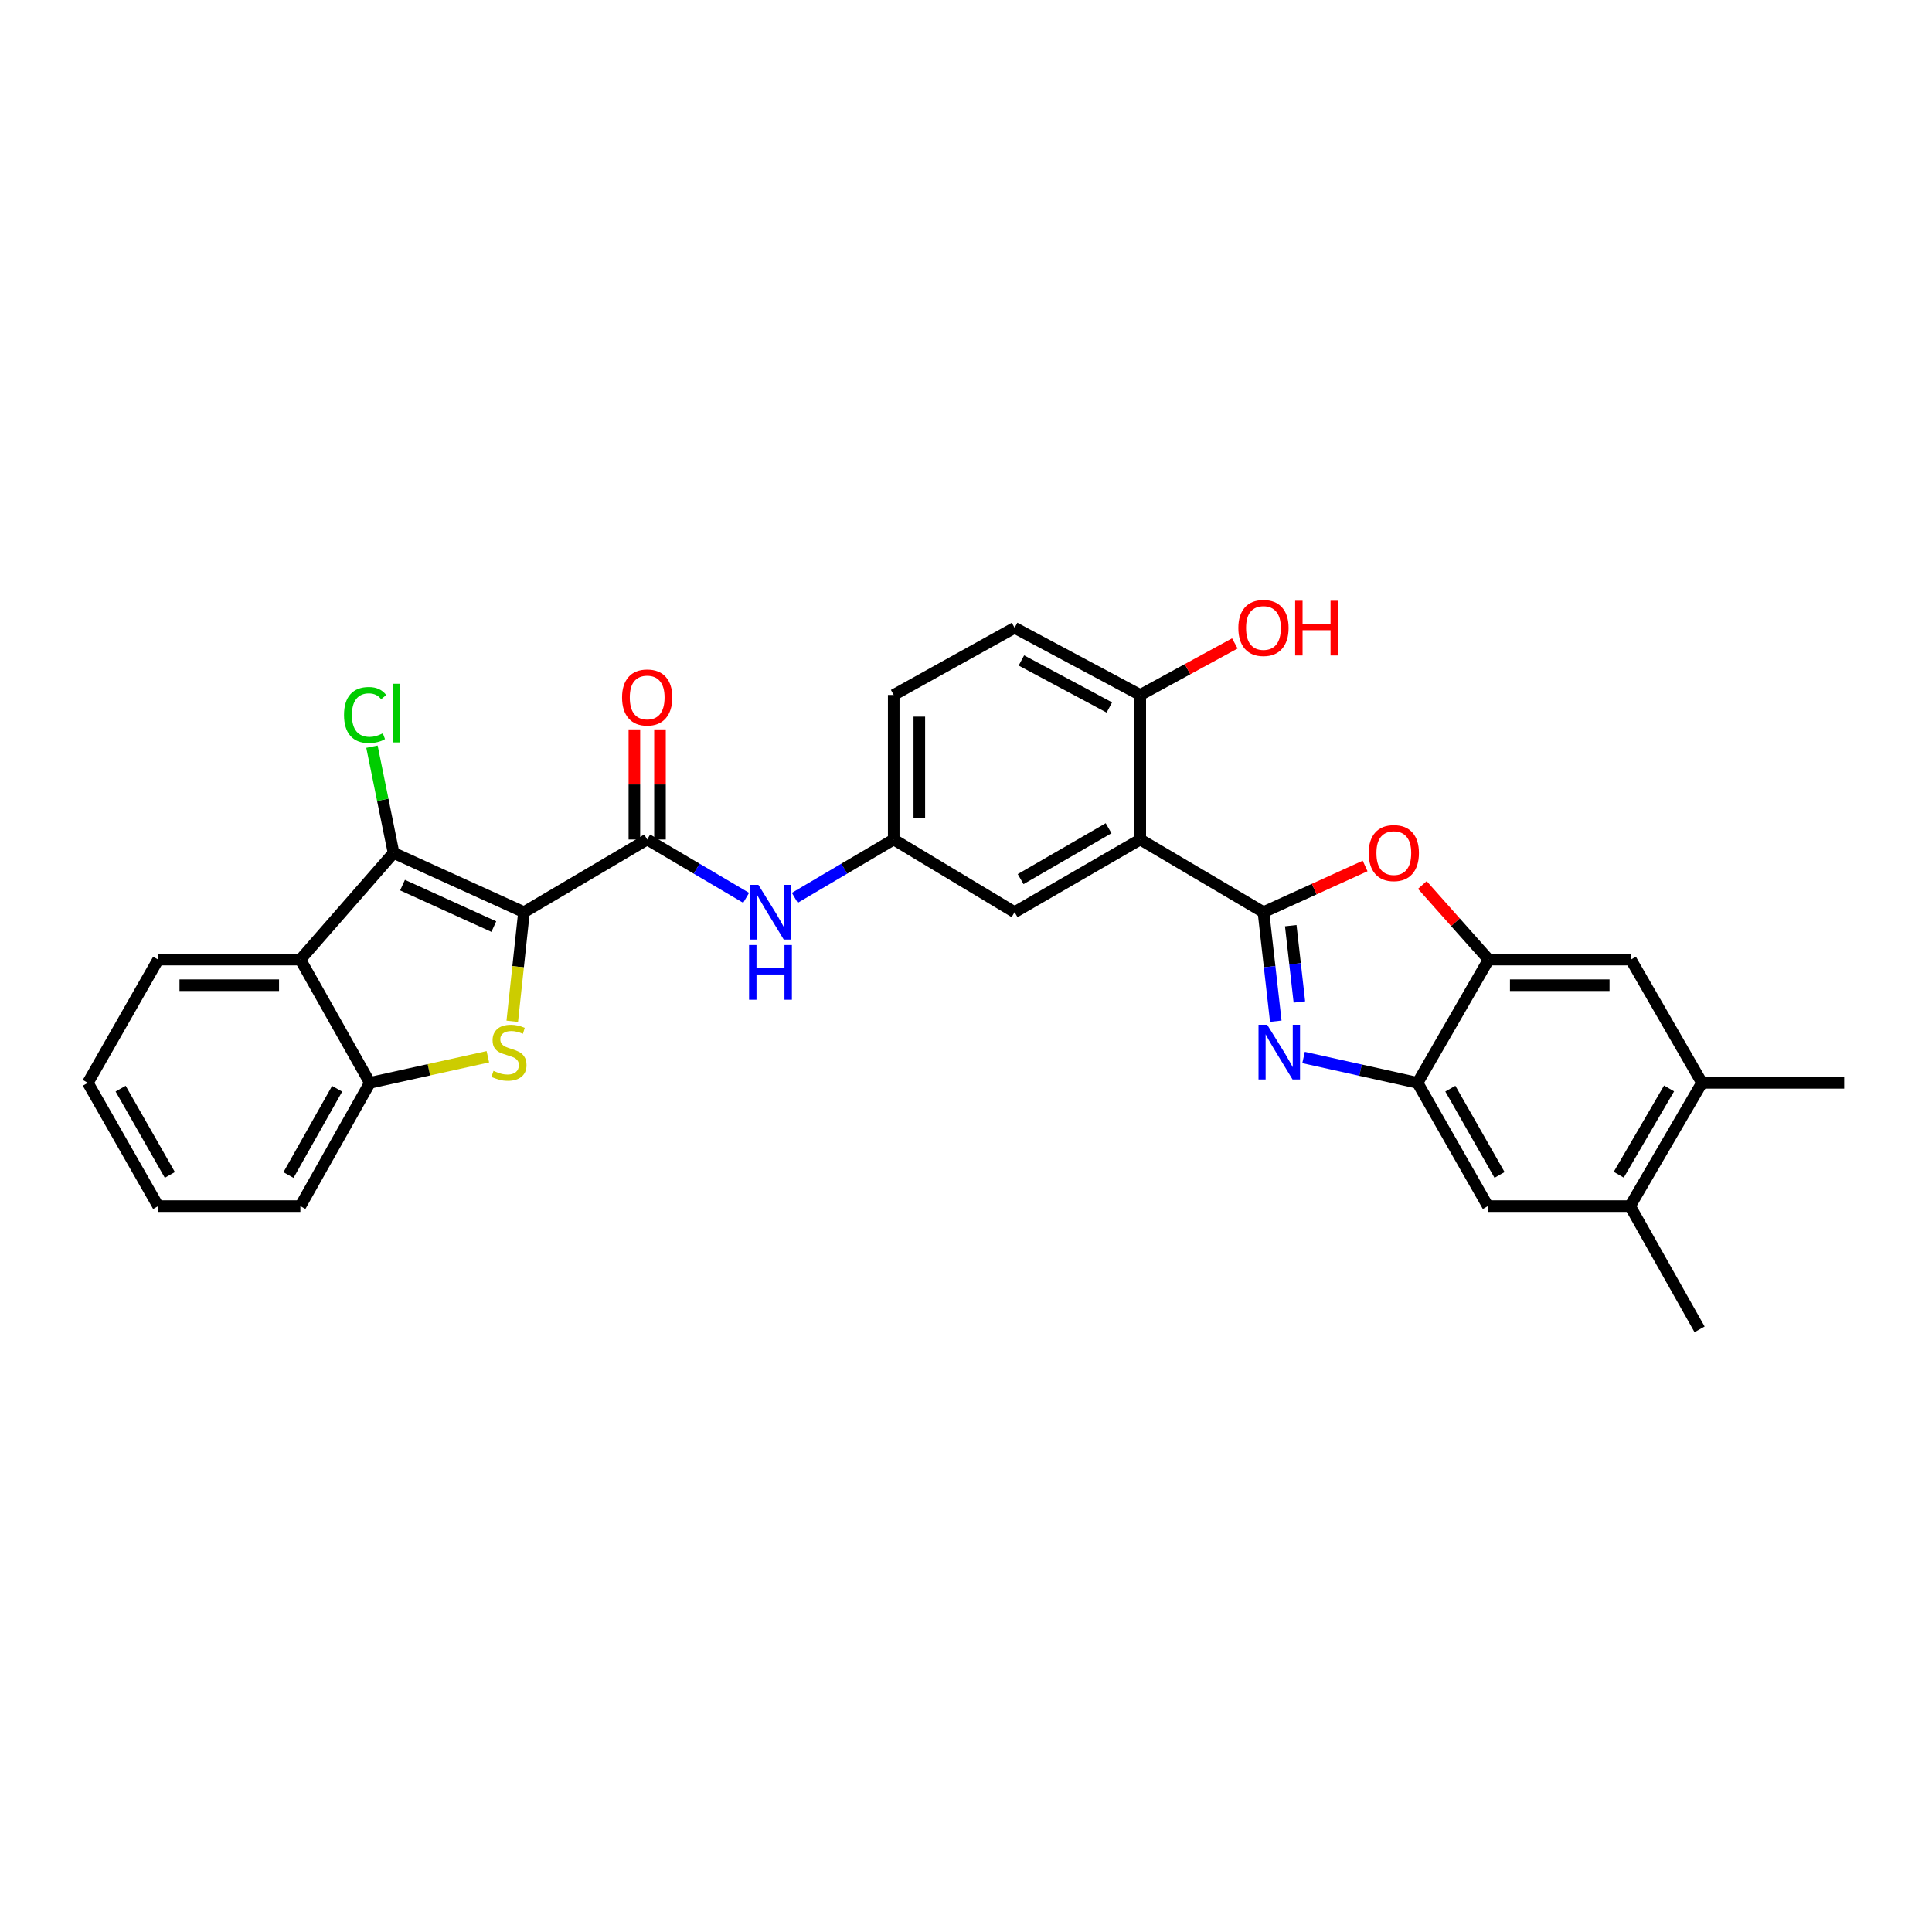 <?xml version='1.0' encoding='iso-8859-1'?>
<svg version='1.1' baseProfile='full'
              xmlns='http://www.w3.org/2000/svg'
                      xmlns:rdkit='http://www.rdkit.org/xml'
                      xmlns:xlink='http://www.w3.org/1999/xlink'
                  xml:space='preserve'
width='1000px' height='1000px' viewBox='0 0 1000 1000'>
<!-- END OF HEADER -->
<rect style='opacity:1.0;fill:#FFFFFF;stroke:none' width='1000' height='1000' x='0' y='0'> </rect>
<path class='bond-1' d='M 271.207,472.148 L 268.178,500.38' style='fill:none;fill-rule:evenodd;stroke:#000000;stroke-width:6px;stroke-linecap:butt;stroke-linejoin:miter;stroke-opacity:1' />
<path class='bond-1' d='M 268.178,500.38 L 265.149,528.611' style='fill:none;fill-rule:evenodd;stroke:#CCCC00;stroke-width:6px;stroke-linecap:butt;stroke-linejoin:miter;stroke-opacity:1' />
<path class='bond-2' d='M 271.207,472.148 L 203.706,441.468' style='fill:none;fill-rule:evenodd;stroke:#000000;stroke-width:6px;stroke-linecap:butt;stroke-linejoin:miter;stroke-opacity:1' />
<path class='bond-2' d='M 255.598,479.611 L 208.348,458.135' style='fill:none;fill-rule:evenodd;stroke:#000000;stroke-width:6px;stroke-linecap:butt;stroke-linejoin:miter;stroke-opacity:1' />
<path class='bond-5' d='M 271.207,472.148 L 334.982,434.517' style='fill:none;fill-rule:evenodd;stroke:#000000;stroke-width:6px;stroke-linecap:butt;stroke-linejoin:miter;stroke-opacity:1' />
<path class='bond-0' d='M 653.967,472.148 L 590.199,434.517' style='fill:none;fill-rule:evenodd;stroke:#000000;stroke-width:6px;stroke-linecap:butt;stroke-linejoin:miter;stroke-opacity:1' />
<path class='bond-3' d='M 653.967,472.148 L 657.154,500.359' style='fill:none;fill-rule:evenodd;stroke:#000000;stroke-width:6px;stroke-linecap:butt;stroke-linejoin:miter;stroke-opacity:1' />
<path class='bond-3' d='M 657.154,500.359 L 660.341,528.57' style='fill:none;fill-rule:evenodd;stroke:#0000FF;stroke-width:6px;stroke-linecap:butt;stroke-linejoin:miter;stroke-opacity:1' />
<path class='bond-3' d='M 668.092,479.123 L 670.323,498.871' style='fill:none;fill-rule:evenodd;stroke:#000000;stroke-width:6px;stroke-linecap:butt;stroke-linejoin:miter;stroke-opacity:1' />
<path class='bond-3' d='M 670.323,498.871 L 672.554,518.619' style='fill:none;fill-rule:evenodd;stroke:#0000FF;stroke-width:6px;stroke-linecap:butt;stroke-linejoin:miter;stroke-opacity:1' />
<path class='bond-6' d='M 653.967,472.148 L 680.276,460.185' style='fill:none;fill-rule:evenodd;stroke:#000000;stroke-width:6px;stroke-linecap:butt;stroke-linejoin:miter;stroke-opacity:1' />
<path class='bond-6' d='M 680.276,460.185 L 706.585,448.222' style='fill:none;fill-rule:evenodd;stroke:#FF0000;stroke-width:6px;stroke-linecap:butt;stroke-linejoin:miter;stroke-opacity:1' />
<path class='bond-9' d='M 252.516,546.967 L 221.982,553.718' style='fill:none;fill-rule:evenodd;stroke:#CCCC00;stroke-width:6px;stroke-linecap:butt;stroke-linejoin:miter;stroke-opacity:1' />
<path class='bond-9' d='M 221.982,553.718 L 191.448,560.47' style='fill:none;fill-rule:evenodd;stroke:#000000;stroke-width:6px;stroke-linecap:butt;stroke-linejoin:miter;stroke-opacity:1' />
<path class='bond-7' d='M 203.706,441.468 L 155.467,496.68' style='fill:none;fill-rule:evenodd;stroke:#000000;stroke-width:6px;stroke-linecap:butt;stroke-linejoin:miter;stroke-opacity:1' />
<path class='bond-20' d='M 203.706,441.468 L 198.115,413.974' style='fill:none;fill-rule:evenodd;stroke:#000000;stroke-width:6px;stroke-linecap:butt;stroke-linejoin:miter;stroke-opacity:1' />
<path class='bond-20' d='M 198.115,413.974 L 192.524,386.48' style='fill:none;fill-rule:evenodd;stroke:#00CC00;stroke-width:6px;stroke-linecap:butt;stroke-linejoin:miter;stroke-opacity:1' />
<path class='bond-8' d='M 674.72,547.348 L 704.219,553.909' style='fill:none;fill-rule:evenodd;stroke:#0000FF;stroke-width:6px;stroke-linecap:butt;stroke-linejoin:miter;stroke-opacity:1' />
<path class='bond-8' d='M 704.219,553.909 L 733.719,560.47' style='fill:none;fill-rule:evenodd;stroke:#000000;stroke-width:6px;stroke-linecap:butt;stroke-linejoin:miter;stroke-opacity:1' />
<path class='bond-4' d='M 590.199,434.517 L 525.158,472.148' style='fill:none;fill-rule:evenodd;stroke:#000000;stroke-width:6px;stroke-linecap:butt;stroke-linejoin:miter;stroke-opacity:1' />
<path class='bond-4' d='M 573.806,428.691 L 528.277,455.032' style='fill:none;fill-rule:evenodd;stroke:#000000;stroke-width:6px;stroke-linecap:butt;stroke-linejoin:miter;stroke-opacity:1' />
<path class='bond-32' d='M 590.199,434.517 L 590.199,359.706' style='fill:none;fill-rule:evenodd;stroke:#000000;stroke-width:6px;stroke-linecap:butt;stroke-linejoin:miter;stroke-opacity:1' />
<path class='bond-11' d='M 334.982,434.517 L 360.592,449.62' style='fill:none;fill-rule:evenodd;stroke:#000000;stroke-width:6px;stroke-linecap:butt;stroke-linejoin:miter;stroke-opacity:1' />
<path class='bond-11' d='M 360.592,449.62 L 386.202,464.722' style='fill:none;fill-rule:evenodd;stroke:#0000FF;stroke-width:6px;stroke-linecap:butt;stroke-linejoin:miter;stroke-opacity:1' />
<path class='bond-19' d='M 341.608,434.517 L 341.608,406.023' style='fill:none;fill-rule:evenodd;stroke:#000000;stroke-width:6px;stroke-linecap:butt;stroke-linejoin:miter;stroke-opacity:1' />
<path class='bond-19' d='M 341.608,406.023 L 341.608,377.528' style='fill:none;fill-rule:evenodd;stroke:#FF0000;stroke-width:6px;stroke-linecap:butt;stroke-linejoin:miter;stroke-opacity:1' />
<path class='bond-19' d='M 328.355,434.517 L 328.355,406.023' style='fill:none;fill-rule:evenodd;stroke:#000000;stroke-width:6px;stroke-linecap:butt;stroke-linejoin:miter;stroke-opacity:1' />
<path class='bond-19' d='M 328.355,406.023 L 328.355,377.528' style='fill:none;fill-rule:evenodd;stroke:#FF0000;stroke-width:6px;stroke-linecap:butt;stroke-linejoin:miter;stroke-opacity:1' />
<path class='bond-10' d='M 736.198,458.074 L 753.354,477.377' style='fill:none;fill-rule:evenodd;stroke:#FF0000;stroke-width:6px;stroke-linecap:butt;stroke-linejoin:miter;stroke-opacity:1' />
<path class='bond-10' d='M 753.354,477.377 L 770.51,496.68' style='fill:none;fill-rule:evenodd;stroke:#000000;stroke-width:6px;stroke-linecap:butt;stroke-linejoin:miter;stroke-opacity:1' />
<path class='bond-24' d='M 155.467,496.68 L 81.863,496.68' style='fill:none;fill-rule:evenodd;stroke:#000000;stroke-width:6px;stroke-linecap:butt;stroke-linejoin:miter;stroke-opacity:1' />
<path class='bond-24' d='M 144.426,509.933 L 92.903,509.933' style='fill:none;fill-rule:evenodd;stroke:#000000;stroke-width:6px;stroke-linecap:butt;stroke-linejoin:miter;stroke-opacity:1' />
<path class='bond-30' d='M 155.467,496.68 L 191.448,560.47' style='fill:none;fill-rule:evenodd;stroke:#000000;stroke-width:6px;stroke-linecap:butt;stroke-linejoin:miter;stroke-opacity:1' />
<path class='bond-12' d='M 733.719,560.47 L 770.112,624.281' style='fill:none;fill-rule:evenodd;stroke:#000000;stroke-width:6px;stroke-linecap:butt;stroke-linejoin:miter;stroke-opacity:1' />
<path class='bond-12' d='M 750.69,563.476 L 776.165,608.144' style='fill:none;fill-rule:evenodd;stroke:#000000;stroke-width:6px;stroke-linecap:butt;stroke-linejoin:miter;stroke-opacity:1' />
<path class='bond-33' d='M 733.719,560.47 L 770.51,496.68' style='fill:none;fill-rule:evenodd;stroke:#000000;stroke-width:6px;stroke-linecap:butt;stroke-linejoin:miter;stroke-opacity:1' />
<path class='bond-25' d='M 191.448,560.47 L 155.467,624.281' style='fill:none;fill-rule:evenodd;stroke:#000000;stroke-width:6px;stroke-linecap:butt;stroke-linejoin:miter;stroke-opacity:1' />
<path class='bond-25' d='M 174.507,563.532 L 149.32,608.2' style='fill:none;fill-rule:evenodd;stroke:#000000;stroke-width:6px;stroke-linecap:butt;stroke-linejoin:miter;stroke-opacity:1' />
<path class='bond-13' d='M 770.51,496.68 L 844.136,496.68' style='fill:none;fill-rule:evenodd;stroke:#000000;stroke-width:6px;stroke-linecap:butt;stroke-linejoin:miter;stroke-opacity:1' />
<path class='bond-13' d='M 781.554,509.933 L 833.092,509.933' style='fill:none;fill-rule:evenodd;stroke:#000000;stroke-width:6px;stroke-linecap:butt;stroke-linejoin:miter;stroke-opacity:1' />
<path class='bond-18' d='M 411.385,464.72 L 436.984,449.619' style='fill:none;fill-rule:evenodd;stroke:#0000FF;stroke-width:6px;stroke-linecap:butt;stroke-linejoin:miter;stroke-opacity:1' />
<path class='bond-18' d='M 436.984,449.619 L 462.583,434.517' style='fill:none;fill-rule:evenodd;stroke:#000000;stroke-width:6px;stroke-linecap:butt;stroke-linejoin:miter;stroke-opacity:1' />
<path class='bond-14' d='M 770.112,624.281 L 843.723,624.281' style='fill:none;fill-rule:evenodd;stroke:#000000;stroke-width:6px;stroke-linecap:butt;stroke-linejoin:miter;stroke-opacity:1' />
<path class='bond-15' d='M 844.136,496.68 L 880.941,560.47' style='fill:none;fill-rule:evenodd;stroke:#000000;stroke-width:6px;stroke-linecap:butt;stroke-linejoin:miter;stroke-opacity:1' />
<path class='bond-27' d='M 843.723,624.281 L 879.705,688.071' style='fill:none;fill-rule:evenodd;stroke:#000000;stroke-width:6px;stroke-linecap:butt;stroke-linejoin:miter;stroke-opacity:1' />
<path class='bond-34' d='M 843.723,624.281 L 880.941,560.47' style='fill:none;fill-rule:evenodd;stroke:#000000;stroke-width:6px;stroke-linecap:butt;stroke-linejoin:miter;stroke-opacity:1' />
<path class='bond-34' d='M 837.858,608.033 L 863.911,563.365' style='fill:none;fill-rule:evenodd;stroke:#000000;stroke-width:6px;stroke-linecap:butt;stroke-linejoin:miter;stroke-opacity:1' />
<path class='bond-26' d='M 880.941,560.47 L 954.545,560.47' style='fill:none;fill-rule:evenodd;stroke:#000000;stroke-width:6px;stroke-linecap:butt;stroke-linejoin:miter;stroke-opacity:1' />
<path class='bond-16' d='M 590.199,359.706 L 525.158,324.947' style='fill:none;fill-rule:evenodd;stroke:#000000;stroke-width:6px;stroke-linecap:butt;stroke-linejoin:miter;stroke-opacity:1' />
<path class='bond-16' d='M 574.197,366.18 L 528.668,341.849' style='fill:none;fill-rule:evenodd;stroke:#000000;stroke-width:6px;stroke-linecap:butt;stroke-linejoin:miter;stroke-opacity:1' />
<path class='bond-23' d='M 590.199,359.706 L 614.675,346.364' style='fill:none;fill-rule:evenodd;stroke:#000000;stroke-width:6px;stroke-linecap:butt;stroke-linejoin:miter;stroke-opacity:1' />
<path class='bond-23' d='M 614.675,346.364 L 639.151,333.023' style='fill:none;fill-rule:evenodd;stroke:#FF0000;stroke-width:6px;stroke-linecap:butt;stroke-linejoin:miter;stroke-opacity:1' />
<path class='bond-17' d='M 525.158,472.148 L 462.583,434.517' style='fill:none;fill-rule:evenodd;stroke:#000000;stroke-width:6px;stroke-linecap:butt;stroke-linejoin:miter;stroke-opacity:1' />
<path class='bond-22' d='M 462.583,434.517 L 462.583,359.706' style='fill:none;fill-rule:evenodd;stroke:#000000;stroke-width:6px;stroke-linecap:butt;stroke-linejoin:miter;stroke-opacity:1' />
<path class='bond-22' d='M 475.836,423.296 L 475.836,370.928' style='fill:none;fill-rule:evenodd;stroke:#000000;stroke-width:6px;stroke-linecap:butt;stroke-linejoin:miter;stroke-opacity:1' />
<path class='bond-21' d='M 525.158,324.947 L 462.583,359.706' style='fill:none;fill-rule:evenodd;stroke:#000000;stroke-width:6px;stroke-linecap:butt;stroke-linejoin:miter;stroke-opacity:1' />
<path class='bond-28' d='M 81.863,496.68 L 45.455,560.47' style='fill:none;fill-rule:evenodd;stroke:#000000;stroke-width:6px;stroke-linecap:butt;stroke-linejoin:miter;stroke-opacity:1' />
<path class='bond-29' d='M 155.467,624.281 L 81.863,624.281' style='fill:none;fill-rule:evenodd;stroke:#000000;stroke-width:6px;stroke-linecap:butt;stroke-linejoin:miter;stroke-opacity:1' />
<path class='bond-31' d='M 45.455,560.47 L 81.863,624.281' style='fill:none;fill-rule:evenodd;stroke:#000000;stroke-width:6px;stroke-linecap:butt;stroke-linejoin:miter;stroke-opacity:1' />
<path class='bond-31' d='M 62.427,563.474 L 87.912,608.142' style='fill:none;fill-rule:evenodd;stroke:#000000;stroke-width:6px;stroke-linecap:butt;stroke-linejoin:miter;stroke-opacity:1' />
<path  class='atom-2' d='M 255.439 554.272
Q 255.759 554.392, 257.079 554.952
Q 258.399 555.512, 259.839 555.872
Q 261.319 556.192, 262.759 556.192
Q 265.439 556.192, 266.999 554.912
Q 268.559 553.592, 268.559 551.312
Q 268.559 549.752, 267.759 548.792
Q 266.999 547.832, 265.799 547.312
Q 264.599 546.792, 262.599 546.192
Q 260.079 545.432, 258.559 544.712
Q 257.079 543.992, 255.999 542.472
Q 254.959 540.952, 254.959 538.392
Q 254.959 534.832, 257.359 532.632
Q 259.799 530.432, 264.599 530.432
Q 267.879 530.432, 271.599 531.992
L 270.679 535.072
Q 267.279 533.672, 264.719 533.672
Q 261.959 533.672, 260.439 534.832
Q 258.919 535.952, 258.959 537.912
Q 258.959 539.432, 259.719 540.352
Q 260.519 541.272, 261.639 541.792
Q 262.799 542.312, 264.719 542.912
Q 267.279 543.712, 268.799 544.512
Q 270.319 545.312, 271.399 546.952
Q 272.519 548.552, 272.519 551.312
Q 272.519 555.232, 269.879 557.352
Q 267.279 559.432, 262.919 559.432
Q 260.399 559.432, 258.479 558.872
Q 256.599 558.352, 254.359 557.432
L 255.439 554.272
' fill='#CCCC00'/>
<path  class='atom-4' d='M 655.887 530.392
L 665.167 545.392
Q 666.087 546.872, 667.567 549.552
Q 669.047 552.232, 669.127 552.392
L 669.127 530.392
L 672.887 530.392
L 672.887 558.712
L 669.007 558.712
L 659.047 542.312
Q 657.887 540.392, 656.647 538.192
Q 655.447 535.992, 655.087 535.312
L 655.087 558.712
L 651.407 558.712
L 651.407 530.392
L 655.887 530.392
' fill='#0000FF'/>
<path  class='atom-7' d='M 708.438 441.548
Q 708.438 434.748, 711.798 430.948
Q 715.158 427.148, 721.438 427.148
Q 727.718 427.148, 731.078 430.948
Q 734.438 434.748, 734.438 441.548
Q 734.438 448.428, 731.038 452.348
Q 727.638 456.228, 721.438 456.228
Q 715.198 456.228, 711.798 452.348
Q 708.438 448.468, 708.438 441.548
M 721.438 453.028
Q 725.758 453.028, 728.078 450.148
Q 730.438 447.228, 730.438 441.548
Q 730.438 435.988, 728.078 433.188
Q 725.758 430.348, 721.438 430.348
Q 717.118 430.348, 714.758 433.148
Q 712.438 435.948, 712.438 441.548
Q 712.438 447.268, 714.758 450.148
Q 717.118 453.028, 721.438 453.028
' fill='#FF0000'/>
<path  class='atom-12' d='M 392.534 457.988
L 401.814 472.988
Q 402.734 474.468, 404.214 477.148
Q 405.694 479.828, 405.774 479.988
L 405.774 457.988
L 409.534 457.988
L 409.534 486.308
L 405.654 486.308
L 395.694 469.908
Q 394.534 467.988, 393.294 465.788
Q 392.094 463.588, 391.734 462.908
L 391.734 486.308
L 388.054 486.308
L 388.054 457.988
L 392.534 457.988
' fill='#0000FF'/>
<path  class='atom-12' d='M 387.714 489.14
L 391.554 489.14
L 391.554 501.18
L 406.034 501.18
L 406.034 489.14
L 409.874 489.14
L 409.874 517.46
L 406.034 517.46
L 406.034 504.38
L 391.554 504.38
L 391.554 517.46
L 387.714 517.46
L 387.714 489.14
' fill='#0000FF'/>
<path  class='atom-20' d='M 321.982 361.008
Q 321.982 354.208, 325.342 350.408
Q 328.702 346.608, 334.982 346.608
Q 341.262 346.608, 344.622 350.408
Q 347.982 354.208, 347.982 361.008
Q 347.982 367.888, 344.582 371.808
Q 341.182 375.688, 334.982 375.688
Q 328.742 375.688, 325.342 371.808
Q 321.982 367.928, 321.982 361.008
M 334.982 372.488
Q 339.302 372.488, 341.622 369.608
Q 343.982 366.688, 343.982 361.008
Q 343.982 355.448, 341.622 352.648
Q 339.302 349.808, 334.982 349.808
Q 330.662 349.808, 328.302 352.608
Q 325.982 355.408, 325.982 361.008
Q 325.982 366.728, 328.302 369.608
Q 330.662 372.488, 334.982 372.488
' fill='#FF0000'/>
<path  class='atom-21' d='M 178.069 370.073
Q 178.069 363.033, 181.349 359.353
Q 184.669 355.633, 190.949 355.633
Q 196.789 355.633, 199.909 359.753
L 197.269 361.913
Q 194.989 358.913, 190.949 358.913
Q 186.669 358.913, 184.389 361.793
Q 182.149 364.633, 182.149 370.073
Q 182.149 375.673, 184.469 378.553
Q 186.829 381.433, 191.389 381.433
Q 194.509 381.433, 198.149 379.553
L 199.269 382.553
Q 197.789 383.513, 195.549 384.073
Q 193.309 384.633, 190.829 384.633
Q 184.669 384.633, 181.349 380.873
Q 178.069 377.113, 178.069 370.073
' fill='#00CC00'/>
<path  class='atom-21' d='M 203.349 353.913
L 207.029 353.913
L 207.029 384.273
L 203.349 384.273
L 203.349 353.913
' fill='#00CC00'/>
<path  class='atom-24' d='M 640.967 325.027
Q 640.967 318.227, 644.327 314.427
Q 647.687 310.627, 653.967 310.627
Q 660.247 310.627, 663.607 314.427
Q 666.967 318.227, 666.967 325.027
Q 666.967 331.907, 663.567 335.827
Q 660.167 339.707, 653.967 339.707
Q 647.727 339.707, 644.327 335.827
Q 640.967 331.947, 640.967 325.027
M 653.967 336.507
Q 658.287 336.507, 660.607 333.627
Q 662.967 330.707, 662.967 325.027
Q 662.967 319.467, 660.607 316.667
Q 658.287 313.827, 653.967 313.827
Q 649.647 313.827, 647.287 316.627
Q 644.967 319.427, 644.967 325.027
Q 644.967 330.747, 647.287 333.627
Q 649.647 336.507, 653.967 336.507
' fill='#FF0000'/>
<path  class='atom-24' d='M 670.367 310.947
L 674.207 310.947
L 674.207 322.987
L 688.687 322.987
L 688.687 310.947
L 692.527 310.947
L 692.527 339.267
L 688.687 339.267
L 688.687 326.187
L 674.207 326.187
L 674.207 339.267
L 670.367 339.267
L 670.367 310.947
' fill='#FF0000'/>
</svg>
